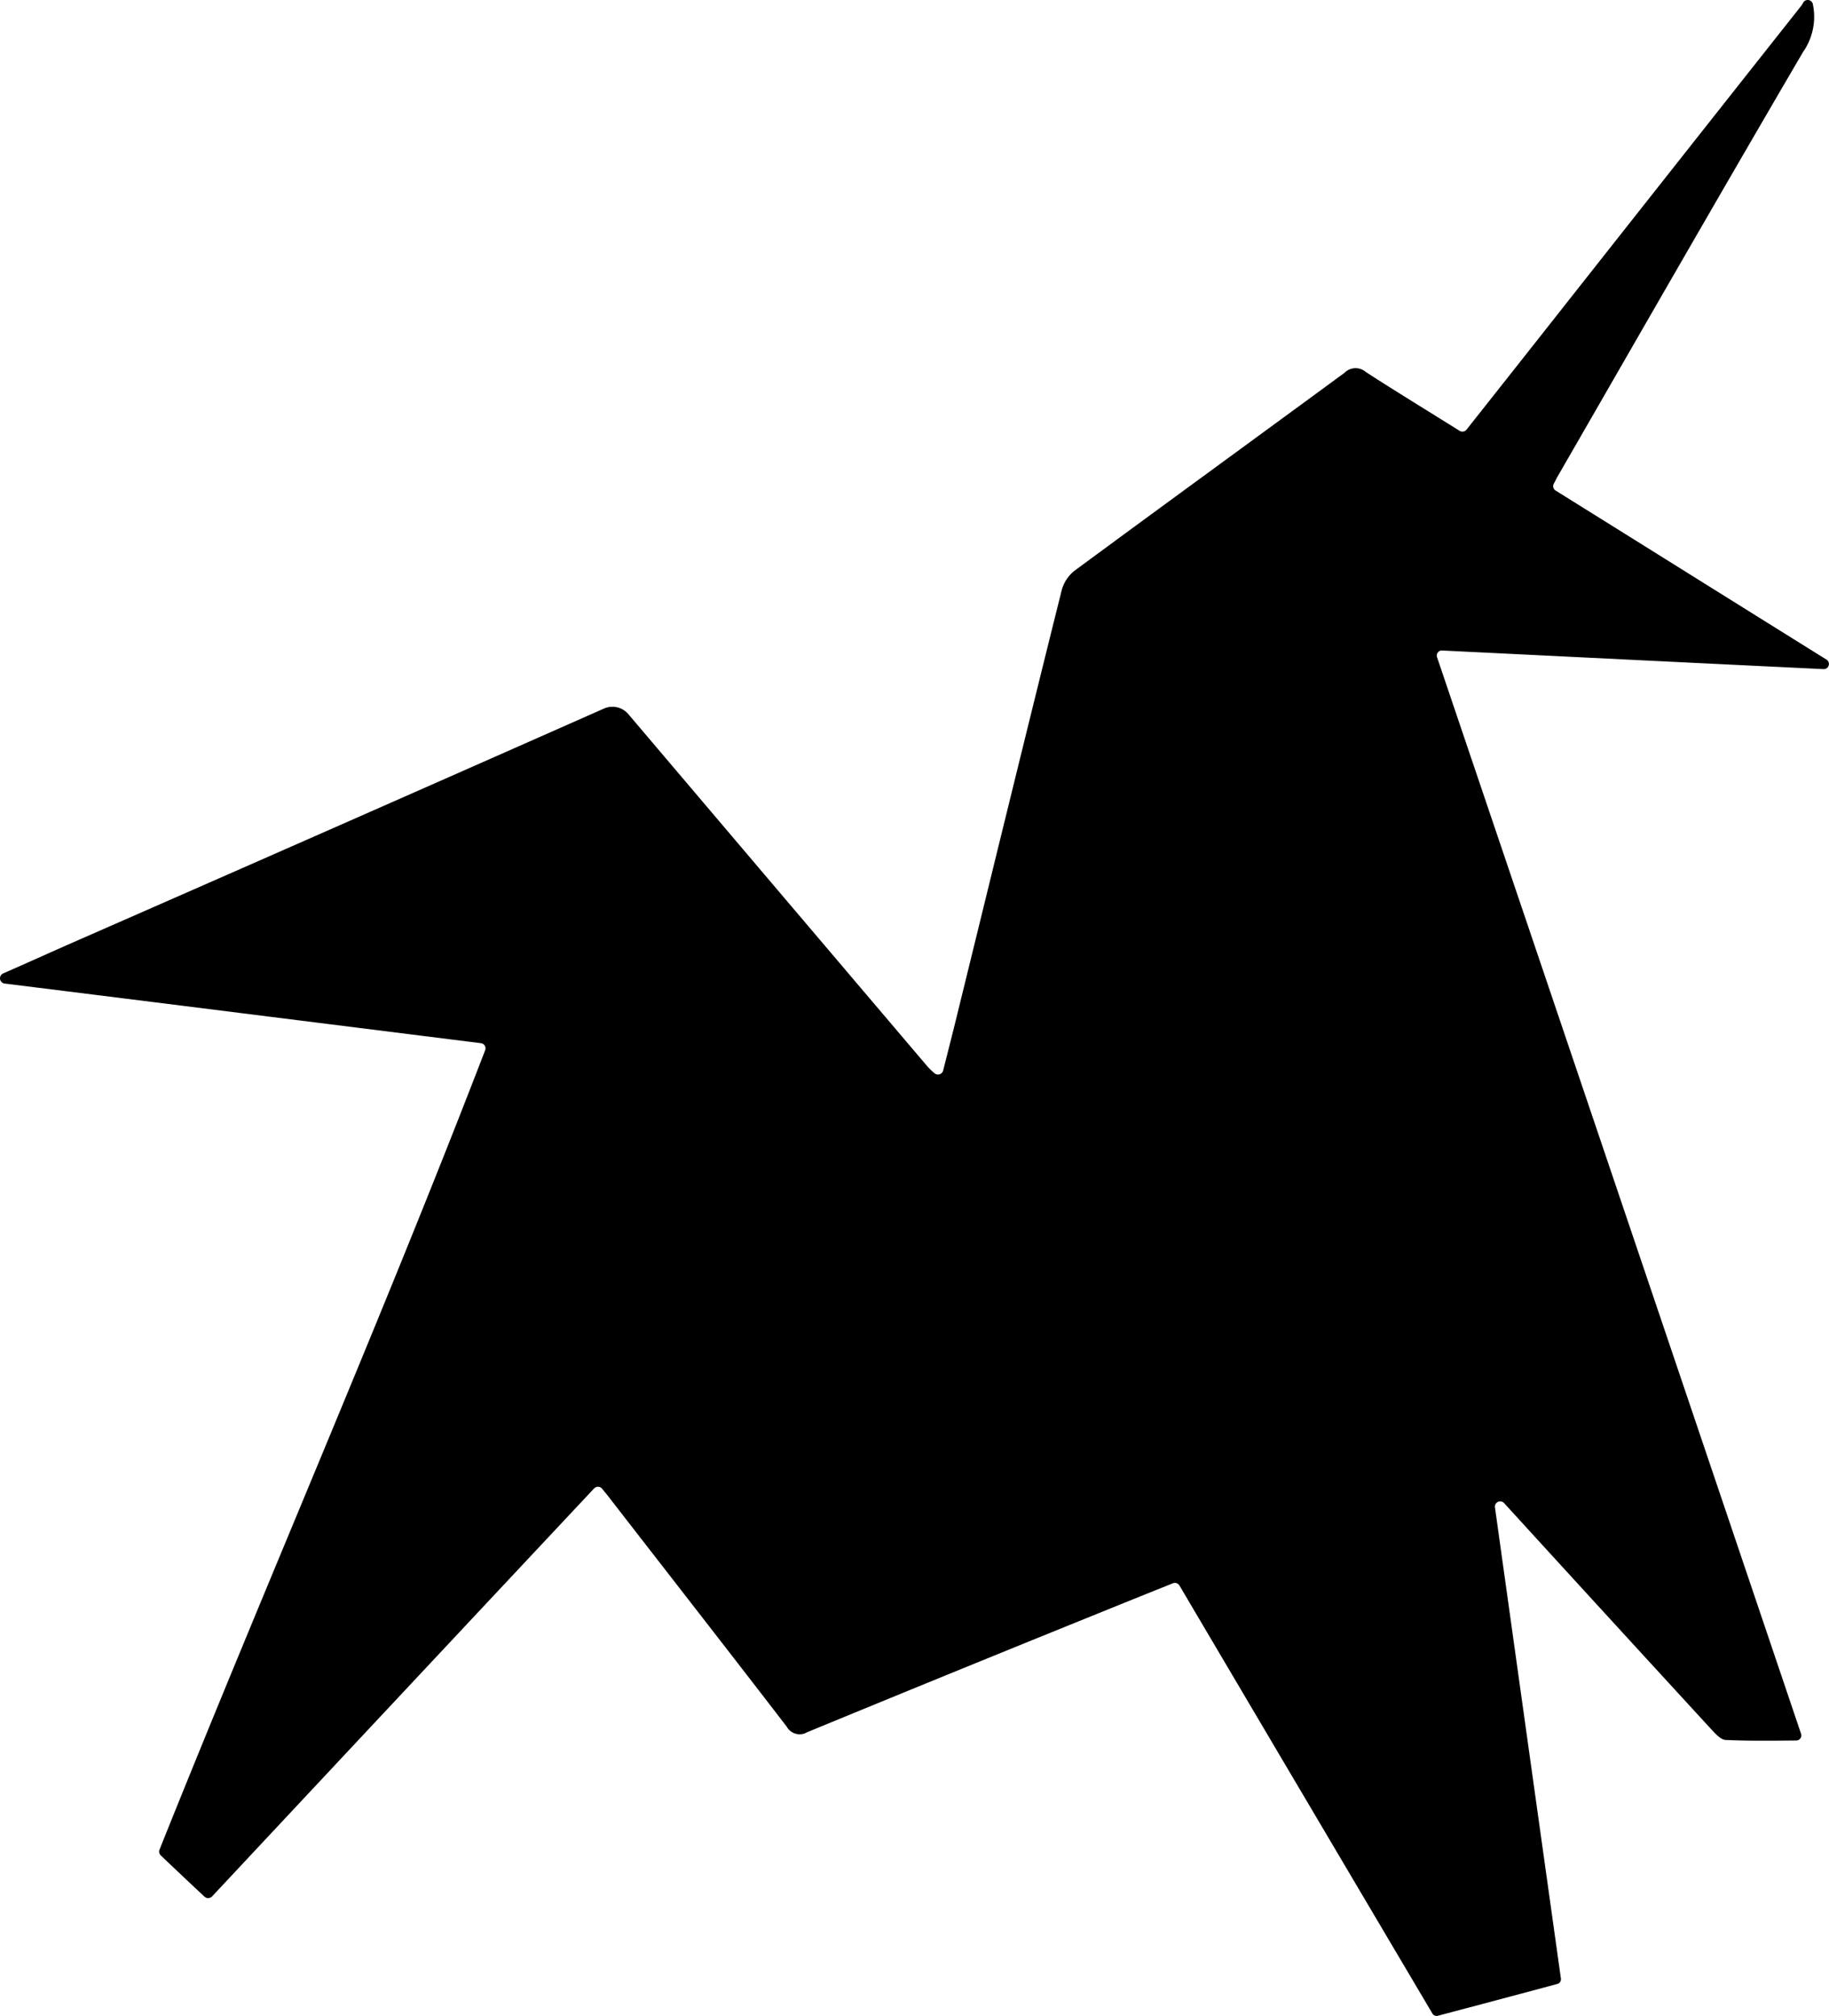 <svg xmlns="http://www.w3.org/2000/svg" width="54.392" height="59.937" viewBox="0 0 54.392 59.937"><title>logotype_fifam_seul_dark</title><path d="M.136,29.243c4.689.583,9.379,1.174,14.165,1.773a.154.154,0,0,1,.127.209C11.34,39.243,7.915,47.073,4.744,54.994a.159.159,0,0,0,.037.172c.441.419.86.815,1.301,1.227a.163.163,0,0,0,.224-.007q5.677-6.069,11.361-12.131a.158.158,0,0,1,.232,0c.06.075.112.135.165.202,1.78,2.296,3.567,4.585,5.333,6.881a.438.438,0,0,0,.606.165q4.465-1.84,8.945-3.65c.643-.262,1.279-.516,1.93-.778a.161.161,0,0,1,.194.06c2.52,4.27,5.019,8.496,7.524,12.729a.146.146,0,0,0,.172.067c1.189-.314,2.348-.621,3.538-.942a.147.147,0,0,0,.112-.172q-.987-7.034-1.96-14.001a.157.157,0,0,1,.277-.12q3.063,3.354,6.125,6.686c.135.142.299.344.464.351.688.03,1.384.022,2.094.015a.15.15,0,0,0,.142-.202Q48.174,35.604,42.737,19.543a.15.15,0,0,1,.15-.202c3.829.187,7.584.374,11.338.553a.153.153,0,0,0,.09-.284c-2.678-1.668-5.355-3.343-8.055-5.026a.152.152,0,0,1-.052-.202c.045-.082.082-.165.127-.239C48.758,9.94,51.166,5.737,53.619,1.548A1.825,1.825,0,0,0,53.911.12.155.155,0,0,0,53.627.075a.69.69,0,0,1-.06.097Q50.089,4.57,46.619,8.968c-.995,1.264-1.989,2.52-3.007,3.807a.16.16,0,0,1-.202.037c-.942-.591-1.877-1.159-2.79-1.75a.464.464,0,0,0-.636.022c-2.678,1.967-5.362,3.919-8.04,5.893a1.114,1.114,0,0,0-.366.553c-1.047,4.196-2.072,8.399-3.104,12.602-.135.553-.277,1.107-.426,1.698a.158.158,0,0,1-.254.082,1.948,1.948,0,0,1-.217-.209q-4.443-5.228-8.885-10.463a.621.621,0,0,0-.733-.172q-7.831,3.466-15.676,6.903c-.733.322-1.458.651-2.191.972A.158.158,0,0,0,.136,29.243Z"/></svg>